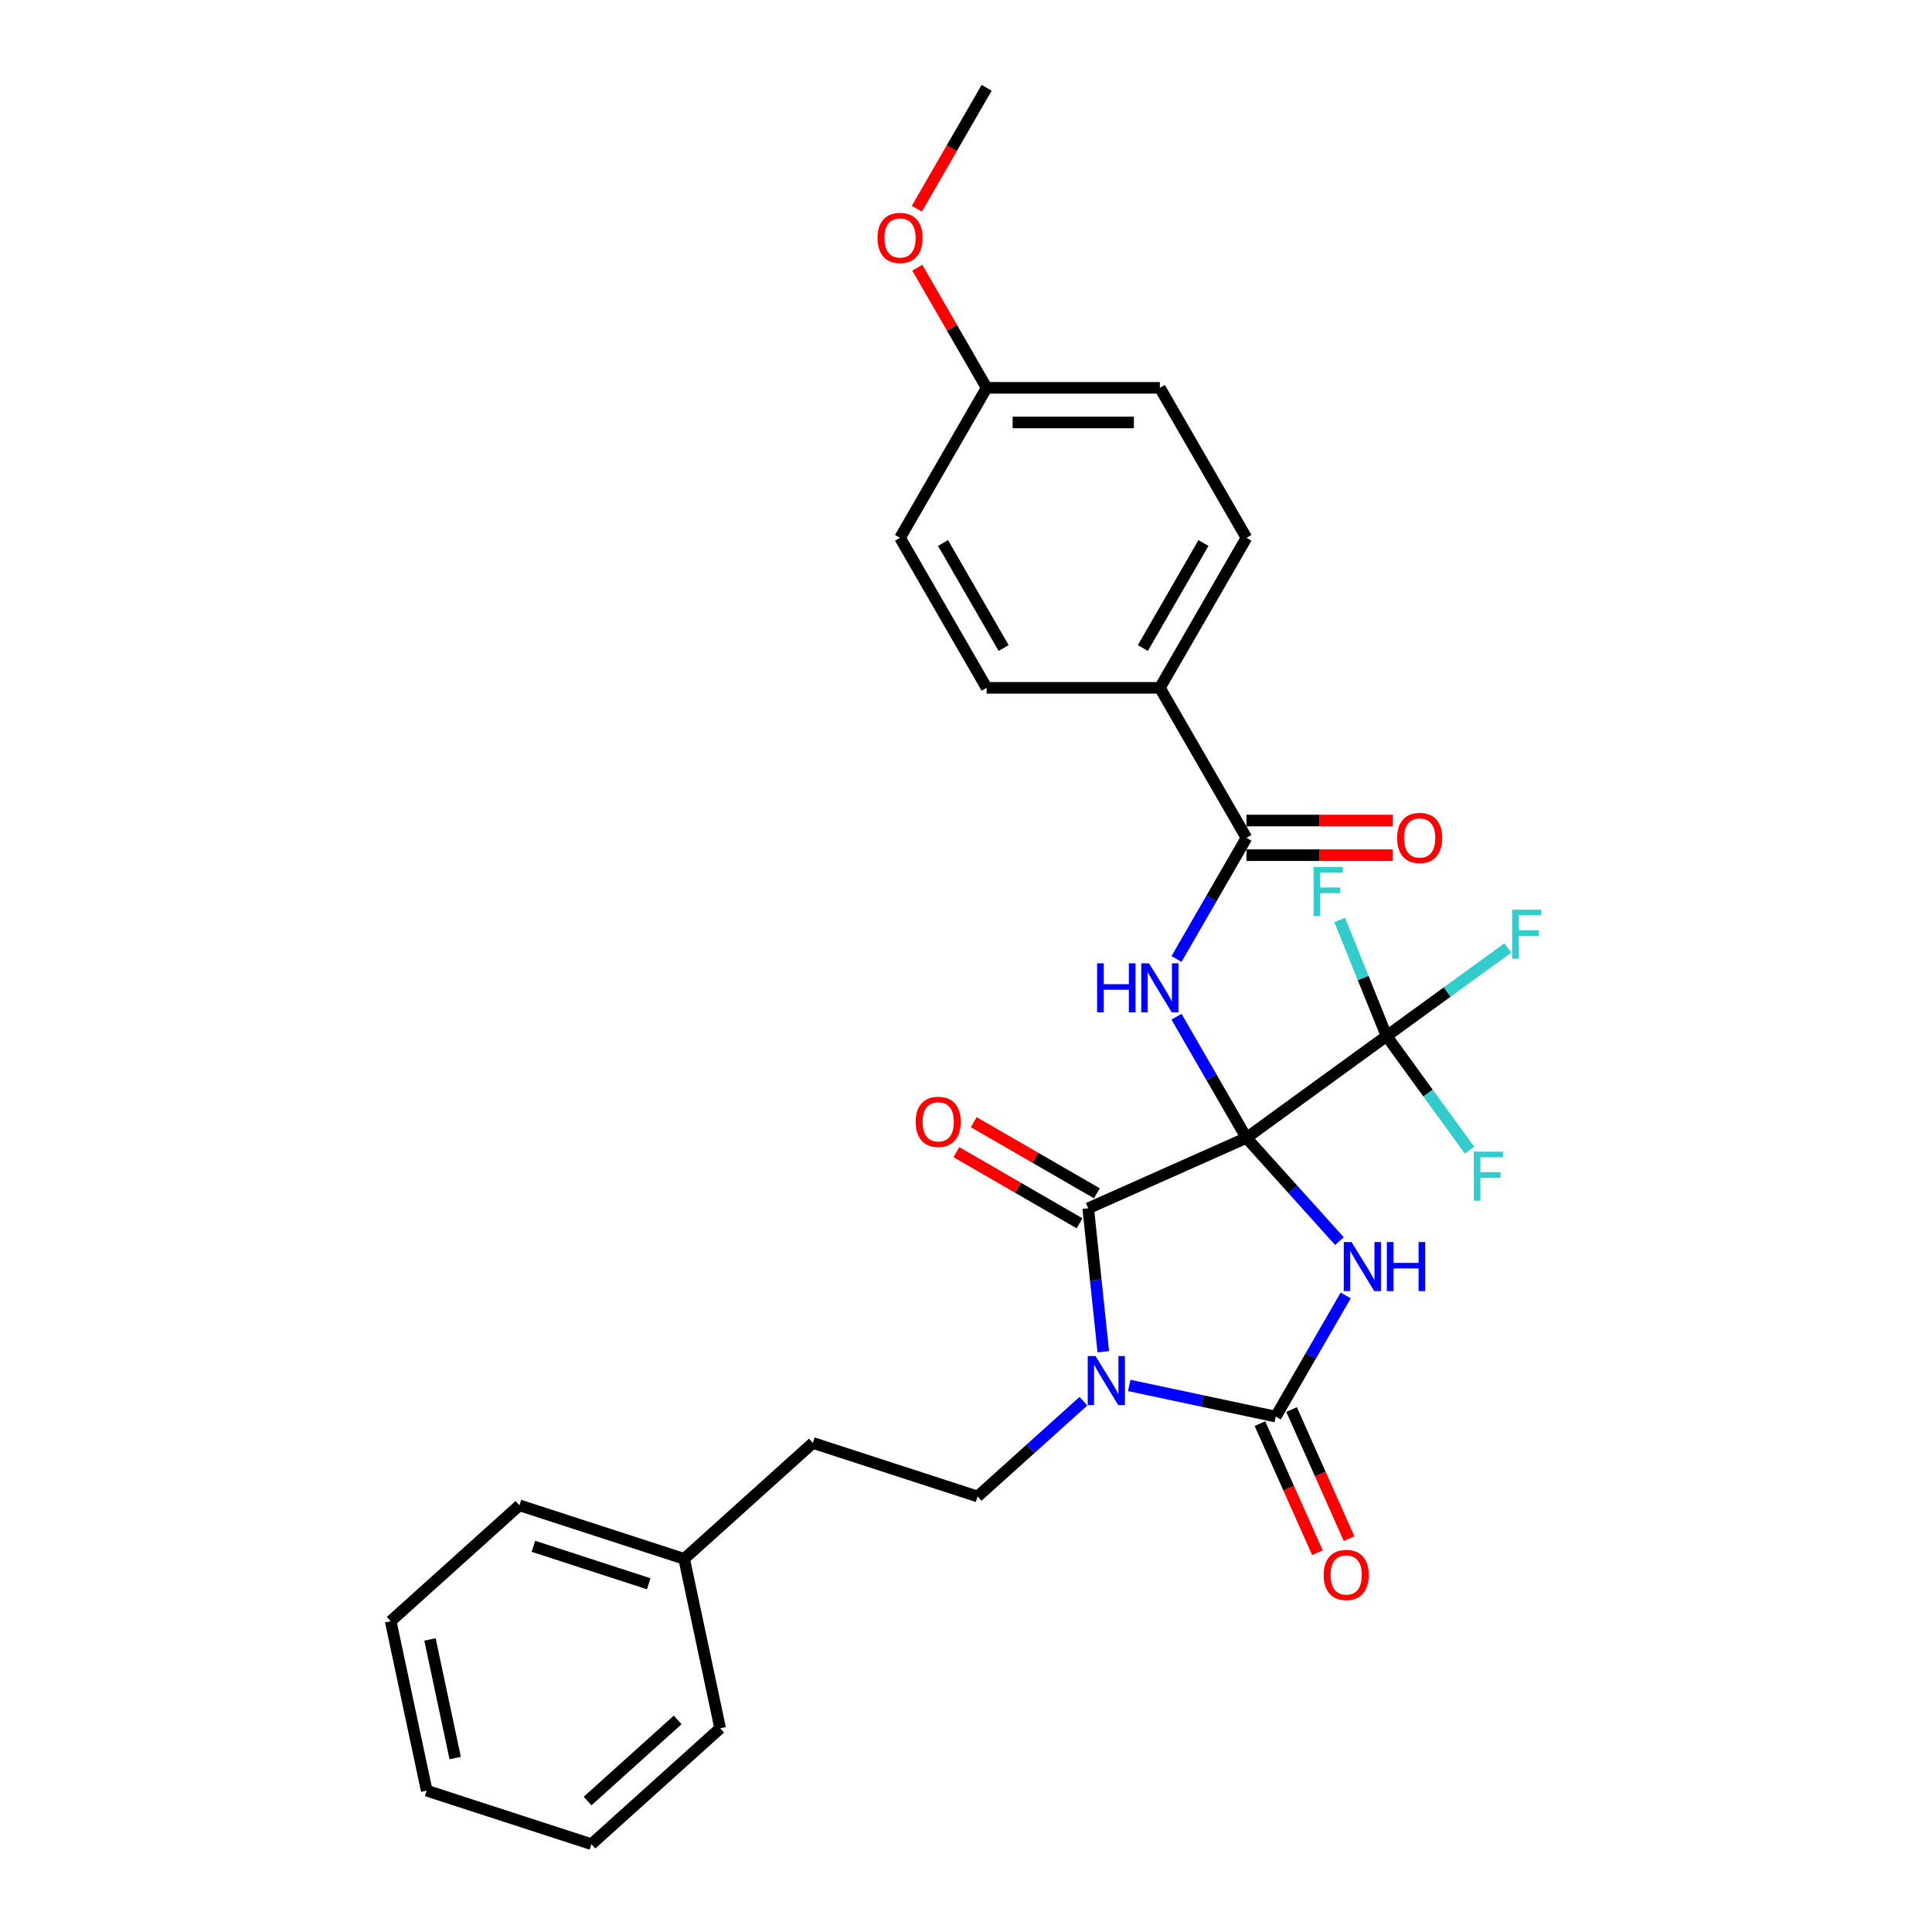 <?xml version='1.0' encoding='iso-8859-1'?>
<svg version='1.1' baseProfile='full'
              xmlns='http://www.w3.org/2000/svg'
                      xmlns:rdkit='http://www.rdkit.org/xml'
                      xmlns:xlink='http://www.w3.org/1999/xlink'
                  xml:space='preserve'
width='1000px' height='1000px' viewBox='0 0 1000 1000'>
<!-- END OF HEADER -->
<rect style='opacity:1.0;fill:#FFFFFF;stroke:none' width='1000' height='1000' x='0' y='0'> </rect>
<path class='bond-0' d='M 645.165,588.955 L 669.225,615.676' style='fill:none;fill-rule:evenodd;stroke:#000000;stroke-width:6px;stroke-linecap:butt;stroke-linejoin:miter;stroke-opacity:1' />
<path class='bond-0' d='M 669.225,615.676 L 693.285,642.398' style='fill:none;fill-rule:evenodd;stroke:#0000FF;stroke-width:6px;stroke-linecap:butt;stroke-linejoin:miter;stroke-opacity:1' />
<path class='bond-2' d='M 645.165,588.955 L 563.262,625.421' style='fill:none;fill-rule:evenodd;stroke:#000000;stroke-width:6px;stroke-linecap:butt;stroke-linejoin:miter;stroke-opacity:1' />
<path class='bond-4' d='M 645.165,588.955 L 627.063,557.602' style='fill:none;fill-rule:evenodd;stroke:#000000;stroke-width:6px;stroke-linecap:butt;stroke-linejoin:miter;stroke-opacity:1' />
<path class='bond-4' d='M 627.063,557.602 L 608.962,526.248' style='fill:none;fill-rule:evenodd;stroke:#0000FF;stroke-width:6px;stroke-linecap:butt;stroke-linejoin:miter;stroke-opacity:1' />
<path class='bond-5' d='M 645.165,588.955 L 717.697,536.257' style='fill:none;fill-rule:evenodd;stroke:#000000;stroke-width:6px;stroke-linecap:butt;stroke-linejoin:miter;stroke-opacity:1' />
<path class='bond-3' d='M 696.532,670.517 L 678.43,701.871' style='fill:none;fill-rule:evenodd;stroke:#0000FF;stroke-width:6px;stroke-linecap:butt;stroke-linejoin:miter;stroke-opacity:1' />
<path class='bond-3' d='M 678.43,701.871 L 660.328,733.224' style='fill:none;fill-rule:evenodd;stroke:#000000;stroke-width:6px;stroke-linecap:butt;stroke-linejoin:miter;stroke-opacity:1' />
<path class='bond-1' d='M 571.063,699.647 L 567.163,662.534' style='fill:none;fill-rule:evenodd;stroke:#0000FF;stroke-width:6px;stroke-linecap:butt;stroke-linejoin:miter;stroke-opacity:1' />
<path class='bond-1' d='M 567.163,662.534 L 563.262,625.421' style='fill:none;fill-rule:evenodd;stroke:#000000;stroke-width:6px;stroke-linecap:butt;stroke-linejoin:miter;stroke-opacity:1' />
<path class='bond-7' d='M 560.763,725.272 L 533.385,749.923' style='fill:none;fill-rule:evenodd;stroke:#0000FF;stroke-width:6px;stroke-linecap:butt;stroke-linejoin:miter;stroke-opacity:1' />
<path class='bond-7' d='M 533.385,749.923 L 506.007,774.574' style='fill:none;fill-rule:evenodd;stroke:#000000;stroke-width:6px;stroke-linecap:butt;stroke-linejoin:miter;stroke-opacity:1' />
<path class='bond-29' d='M 584.504,717.107 L 622.416,725.165' style='fill:none;fill-rule:evenodd;stroke:#0000FF;stroke-width:6px;stroke-linecap:butt;stroke-linejoin:miter;stroke-opacity:1' />
<path class='bond-29' d='M 622.416,725.165 L 660.328,733.224' style='fill:none;fill-rule:evenodd;stroke:#000000;stroke-width:6px;stroke-linecap:butt;stroke-linejoin:miter;stroke-opacity:1' />
<path class='bond-9' d='M 567.745,617.656 L 535.871,599.254' style='fill:none;fill-rule:evenodd;stroke:#000000;stroke-width:6px;stroke-linecap:butt;stroke-linejoin:miter;stroke-opacity:1' />
<path class='bond-9' d='M 535.871,599.254 L 503.998,580.852' style='fill:none;fill-rule:evenodd;stroke:#FF0000;stroke-width:6px;stroke-linecap:butt;stroke-linejoin:miter;stroke-opacity:1' />
<path class='bond-9' d='M 558.779,633.185 L 526.906,614.783' style='fill:none;fill-rule:evenodd;stroke:#000000;stroke-width:6px;stroke-linecap:butt;stroke-linejoin:miter;stroke-opacity:1' />
<path class='bond-9' d='M 526.906,614.783 L 495.033,596.381' style='fill:none;fill-rule:evenodd;stroke:#FF0000;stroke-width:6px;stroke-linecap:butt;stroke-linejoin:miter;stroke-opacity:1' />
<path class='bond-8' d='M 652.138,736.87 L 667.014,770.282' style='fill:none;fill-rule:evenodd;stroke:#000000;stroke-width:6px;stroke-linecap:butt;stroke-linejoin:miter;stroke-opacity:1' />
<path class='bond-8' d='M 667.014,770.282 L 681.89,803.694' style='fill:none;fill-rule:evenodd;stroke:#FF0000;stroke-width:6px;stroke-linecap:butt;stroke-linejoin:miter;stroke-opacity:1' />
<path class='bond-8' d='M 668.519,729.577 L 683.395,762.989' style='fill:none;fill-rule:evenodd;stroke:#000000;stroke-width:6px;stroke-linecap:butt;stroke-linejoin:miter;stroke-opacity:1' />
<path class='bond-8' d='M 683.395,762.989 L 698.27,796.401' style='fill:none;fill-rule:evenodd;stroke:#FF0000;stroke-width:6px;stroke-linecap:butt;stroke-linejoin:miter;stroke-opacity:1' />
<path class='bond-6' d='M 608.962,496.376 L 627.063,465.022' style='fill:none;fill-rule:evenodd;stroke:#0000FF;stroke-width:6px;stroke-linecap:butt;stroke-linejoin:miter;stroke-opacity:1' />
<path class='bond-6' d='M 627.063,465.022 L 645.165,433.669' style='fill:none;fill-rule:evenodd;stroke:#000000;stroke-width:6px;stroke-linecap:butt;stroke-linejoin:miter;stroke-opacity:1' />
<path class='bond-12' d='M 717.697,536.257 L 749.068,513.465' style='fill:none;fill-rule:evenodd;stroke:#000000;stroke-width:6px;stroke-linecap:butt;stroke-linejoin:miter;stroke-opacity:1' />
<path class='bond-12' d='M 749.068,513.465 L 780.439,490.673' style='fill:none;fill-rule:evenodd;stroke:#33CCCC;stroke-width:6px;stroke-linecap:butt;stroke-linejoin:miter;stroke-opacity:1' />
<path class='bond-13' d='M 717.697,536.257 L 739.151,565.786' style='fill:none;fill-rule:evenodd;stroke:#000000;stroke-width:6px;stroke-linecap:butt;stroke-linejoin:miter;stroke-opacity:1' />
<path class='bond-13' d='M 739.151,565.786 L 760.604,595.314' style='fill:none;fill-rule:evenodd;stroke:#33CCCC;stroke-width:6px;stroke-linecap:butt;stroke-linejoin:miter;stroke-opacity:1' />
<path class='bond-14' d='M 717.697,536.257 L 705.557,506.206' style='fill:none;fill-rule:evenodd;stroke:#000000;stroke-width:6px;stroke-linecap:butt;stroke-linejoin:miter;stroke-opacity:1' />
<path class='bond-14' d='M 705.557,506.206 L 693.418,476.155' style='fill:none;fill-rule:evenodd;stroke:#33CCCC;stroke-width:6px;stroke-linecap:butt;stroke-linejoin:miter;stroke-opacity:1' />
<path class='bond-10' d='M 645.165,433.669 L 600.338,356.026' style='fill:none;fill-rule:evenodd;stroke:#000000;stroke-width:6px;stroke-linecap:butt;stroke-linejoin:miter;stroke-opacity:1' />
<path class='bond-11' d='M 645.165,442.634 L 683.044,442.634' style='fill:none;fill-rule:evenodd;stroke:#000000;stroke-width:6px;stroke-linecap:butt;stroke-linejoin:miter;stroke-opacity:1' />
<path class='bond-11' d='M 683.044,442.634 L 720.923,442.634' style='fill:none;fill-rule:evenodd;stroke:#FF0000;stroke-width:6px;stroke-linecap:butt;stroke-linejoin:miter;stroke-opacity:1' />
<path class='bond-11' d='M 645.165,424.704 L 683.044,424.704' style='fill:none;fill-rule:evenodd;stroke:#000000;stroke-width:6px;stroke-linecap:butt;stroke-linejoin:miter;stroke-opacity:1' />
<path class='bond-11' d='M 683.044,424.704 L 720.923,424.704' style='fill:none;fill-rule:evenodd;stroke:#FF0000;stroke-width:6px;stroke-linecap:butt;stroke-linejoin:miter;stroke-opacity:1' />
<path class='bond-17' d='M 506.007,774.574 L 420.741,746.869' style='fill:none;fill-rule:evenodd;stroke:#000000;stroke-width:6px;stroke-linecap:butt;stroke-linejoin:miter;stroke-opacity:1' />
<path class='bond-15' d='M 600.338,356.026 L 645.165,278.383' style='fill:none;fill-rule:evenodd;stroke:#000000;stroke-width:6px;stroke-linecap:butt;stroke-linejoin:miter;stroke-opacity:1' />
<path class='bond-15' d='M 591.533,335.414 L 622.912,281.064' style='fill:none;fill-rule:evenodd;stroke:#000000;stroke-width:6px;stroke-linecap:butt;stroke-linejoin:miter;stroke-opacity:1' />
<path class='bond-16' d='M 600.338,356.026 L 510.684,356.026' style='fill:none;fill-rule:evenodd;stroke:#000000;stroke-width:6px;stroke-linecap:butt;stroke-linejoin:miter;stroke-opacity:1' />
<path class='bond-19' d='M 645.165,278.383 L 600.338,200.74' style='fill:none;fill-rule:evenodd;stroke:#000000;stroke-width:6px;stroke-linecap:butt;stroke-linejoin:miter;stroke-opacity:1' />
<path class='bond-20' d='M 510.684,356.026 L 465.857,278.383' style='fill:none;fill-rule:evenodd;stroke:#000000;stroke-width:6px;stroke-linecap:butt;stroke-linejoin:miter;stroke-opacity:1' />
<path class='bond-20' d='M 519.488,335.414 L 488.109,281.064' style='fill:none;fill-rule:evenodd;stroke:#000000;stroke-width:6px;stroke-linecap:butt;stroke-linejoin:miter;stroke-opacity:1' />
<path class='bond-21' d='M 420.741,746.869 L 354.115,806.86' style='fill:none;fill-rule:evenodd;stroke:#000000;stroke-width:6px;stroke-linecap:butt;stroke-linejoin:miter;stroke-opacity:1' />
<path class='bond-18' d='M 510.684,200.74 L 465.857,278.383' style='fill:none;fill-rule:evenodd;stroke:#000000;stroke-width:6px;stroke-linecap:butt;stroke-linejoin:miter;stroke-opacity:1' />
<path class='bond-22' d='M 510.684,200.74 L 492.737,169.656' style='fill:none;fill-rule:evenodd;stroke:#000000;stroke-width:6px;stroke-linecap:butt;stroke-linejoin:miter;stroke-opacity:1' />
<path class='bond-22' d='M 492.737,169.656 L 474.791,138.572' style='fill:none;fill-rule:evenodd;stroke:#FF0000;stroke-width:6px;stroke-linecap:butt;stroke-linejoin:miter;stroke-opacity:1' />
<path class='bond-30' d='M 510.684,200.74 L 600.338,200.74' style='fill:none;fill-rule:evenodd;stroke:#000000;stroke-width:6px;stroke-linecap:butt;stroke-linejoin:miter;stroke-opacity:1' />
<path class='bond-30' d='M 524.132,218.671 L 586.89,218.671' style='fill:none;fill-rule:evenodd;stroke:#000000;stroke-width:6px;stroke-linecap:butt;stroke-linejoin:miter;stroke-opacity:1' />
<path class='bond-23' d='M 354.115,806.86 L 268.848,779.155' style='fill:none;fill-rule:evenodd;stroke:#000000;stroke-width:6px;stroke-linecap:butt;stroke-linejoin:miter;stroke-opacity:1' />
<path class='bond-23' d='M 335.784,819.757 L 276.097,800.364' style='fill:none;fill-rule:evenodd;stroke:#000000;stroke-width:6px;stroke-linecap:butt;stroke-linejoin:miter;stroke-opacity:1' />
<path class='bond-24' d='M 354.115,806.86 L 372.755,894.555' style='fill:none;fill-rule:evenodd;stroke:#000000;stroke-width:6px;stroke-linecap:butt;stroke-linejoin:miter;stroke-opacity:1' />
<path class='bond-25' d='M 474.563,108.018 L 492.623,76.736' style='fill:none;fill-rule:evenodd;stroke:#FF0000;stroke-width:6px;stroke-linecap:butt;stroke-linejoin:miter;stroke-opacity:1' />
<path class='bond-25' d='M 492.623,76.736 L 510.684,45.455' style='fill:none;fill-rule:evenodd;stroke:#000000;stroke-width:6px;stroke-linecap:butt;stroke-linejoin:miter;stroke-opacity:1' />
<path class='bond-26' d='M 268.848,779.155 L 202.222,839.146' style='fill:none;fill-rule:evenodd;stroke:#000000;stroke-width:6px;stroke-linecap:butt;stroke-linejoin:miter;stroke-opacity:1' />
<path class='bond-27' d='M 372.755,894.555 L 306.129,954.545' style='fill:none;fill-rule:evenodd;stroke:#000000;stroke-width:6px;stroke-linecap:butt;stroke-linejoin:miter;stroke-opacity:1' />
<path class='bond-27' d='M 350.763,890.228 L 304.125,932.222' style='fill:none;fill-rule:evenodd;stroke:#000000;stroke-width:6px;stroke-linecap:butt;stroke-linejoin:miter;stroke-opacity:1' />
<path class='bond-31' d='M 202.222,839.146 L 220.862,926.841' style='fill:none;fill-rule:evenodd;stroke:#000000;stroke-width:6px;stroke-linecap:butt;stroke-linejoin:miter;stroke-opacity:1' />
<path class='bond-31' d='M 222.557,848.572 L 235.605,909.958' style='fill:none;fill-rule:evenodd;stroke:#000000;stroke-width:6px;stroke-linecap:butt;stroke-linejoin:miter;stroke-opacity:1' />
<path class='bond-28' d='M 306.129,954.545 L 220.862,926.841' style='fill:none;fill-rule:evenodd;stroke:#000000;stroke-width:6px;stroke-linecap:butt;stroke-linejoin:miter;stroke-opacity:1' />
<path  class='atom-1' d='M 699.543 642.886
L 707.863 656.334
Q 708.688 657.661, 710.015 660.064
Q 711.342 662.466, 711.413 662.61
L 711.413 642.886
L 714.784 642.886
L 714.784 668.276
L 711.306 668.276
L 702.376 653.573
Q 701.336 651.851, 700.225 649.879
Q 699.149 647.907, 698.826 647.297
L 698.826 668.276
L 695.527 668.276
L 695.527 642.886
L 699.543 642.886
' fill='#0000FF'/>
<path  class='atom-1' d='M 717.833 642.886
L 721.275 642.886
L 721.275 653.68
L 734.257 653.68
L 734.257 642.886
L 737.7 642.886
L 737.7 668.276
L 734.257 668.276
L 734.257 656.549
L 721.275 656.549
L 721.275 668.276
L 717.833 668.276
L 717.833 642.886
' fill='#0000FF'/>
<path  class='atom-2' d='M 567.021 701.889
L 575.341 715.337
Q 576.166 716.664, 577.493 719.066
Q 578.819 721.469, 578.891 721.613
L 578.891 701.889
L 582.262 701.889
L 582.262 727.279
L 578.784 727.279
L 569.854 712.575
Q 568.814 710.854, 567.702 708.882
Q 566.626 706.909, 566.304 706.3
L 566.304 727.279
L 563.004 727.279
L 563.004 701.889
L 567.021 701.889
' fill='#0000FF'/>
<path  class='atom-5' d='M 567.865 498.617
L 571.308 498.617
L 571.308 509.411
L 584.29 509.411
L 584.29 498.617
L 587.733 498.617
L 587.733 524.007
L 584.29 524.007
L 584.29 512.28
L 571.308 512.28
L 571.308 524.007
L 567.865 524.007
L 567.865 498.617
' fill='#0000FF'/>
<path  class='atom-5' d='M 594.726 498.617
L 603.046 512.065
Q 603.87 513.392, 605.197 515.795
Q 606.524 518.197, 606.596 518.341
L 606.596 498.617
L 609.967 498.617
L 609.967 524.007
L 606.488 524.007
L 597.559 509.304
Q 596.519 507.582, 595.407 505.61
Q 594.331 503.638, 594.008 503.028
L 594.008 524.007
L 590.709 524.007
L 590.709 498.617
L 594.726 498.617
' fill='#0000FF'/>
<path  class='atom-9' d='M 685.139 815.199
Q 685.139 809.102, 688.151 805.696
Q 691.164 802.289, 696.794 802.289
Q 702.424 802.289, 705.437 805.696
Q 708.449 809.102, 708.449 815.199
Q 708.449 821.367, 705.401 824.882
Q 702.353 828.36, 696.794 828.36
Q 691.2 828.36, 688.151 824.882
Q 685.139 821.403, 685.139 815.199
M 696.794 825.491
Q 700.667 825.491, 702.747 822.909
Q 704.863 820.291, 704.863 815.199
Q 704.863 810.214, 702.747 807.704
Q 700.667 805.158, 696.794 805.158
Q 692.921 805.158, 690.805 807.668
Q 688.725 810.178, 688.725 815.199
Q 688.725 820.327, 690.805 822.909
Q 692.921 825.491, 696.794 825.491
' fill='#FF0000'/>
<path  class='atom-10' d='M 473.964 580.665
Q 473.964 574.569, 476.976 571.162
Q 479.989 567.755, 485.619 567.755
Q 491.249 567.755, 494.262 571.162
Q 497.274 574.569, 497.274 580.665
Q 497.274 586.833, 494.226 590.348
Q 491.178 593.826, 485.619 593.826
Q 480.025 593.826, 476.976 590.348
Q 473.964 586.869, 473.964 580.665
M 485.619 590.957
Q 489.492 590.957, 491.572 588.375
Q 493.688 585.757, 493.688 580.665
Q 493.688 575.68, 491.572 573.17
Q 489.492 570.624, 485.619 570.624
Q 481.746 570.624, 479.63 573.134
Q 477.55 575.644, 477.55 580.665
Q 477.55 585.793, 479.63 588.375
Q 481.746 590.957, 485.619 590.957
' fill='#FF0000'/>
<path  class='atom-12' d='M 723.164 433.741
Q 723.164 427.644, 726.177 424.237
Q 729.189 420.831, 734.819 420.831
Q 740.45 420.831, 743.462 424.237
Q 746.474 427.644, 746.474 433.741
Q 746.474 439.909, 743.426 443.423
Q 740.378 446.902, 734.819 446.902
Q 729.225 446.902, 726.177 443.423
Q 723.164 439.945, 723.164 433.741
M 734.819 444.033
Q 738.692 444.033, 740.772 441.451
Q 742.888 438.833, 742.888 433.741
Q 742.888 428.756, 740.772 426.246
Q 738.692 423.699, 734.819 423.699
Q 730.946 423.699, 728.831 426.21
Q 726.751 428.72, 726.751 433.741
Q 726.751 438.869, 728.831 441.451
Q 730.946 444.033, 734.819 444.033
' fill='#FF0000'/>
<path  class='atom-13' d='M 782.68 470.865
L 797.778 470.865
L 797.778 473.77
L 786.087 473.77
L 786.087 481.48
L 796.487 481.48
L 796.487 484.421
L 786.087 484.421
L 786.087 496.255
L 782.68 496.255
L 782.68 470.865
' fill='#33CCCC'/>
<path  class='atom-14' d='M 762.846 596.094
L 777.943 596.094
L 777.943 598.999
L 766.252 598.999
L 766.252 606.709
L 776.652 606.709
L 776.652 609.65
L 766.252 609.65
L 766.252 621.484
L 762.846 621.484
L 762.846 596.094
' fill='#33CCCC'/>
<path  class='atom-15' d='M 679.926 448.747
L 695.023 448.747
L 695.023 451.652
L 683.332 451.652
L 683.332 459.362
L 693.732 459.362
L 693.732 462.303
L 683.332 462.303
L 683.332 474.137
L 679.926 474.137
L 679.926 448.747
' fill='#33CCCC'/>
<path  class='atom-23' d='M 454.201 123.169
Q 454.201 117.073, 457.214 113.666
Q 460.226 110.259, 465.857 110.259
Q 471.487 110.259, 474.499 113.666
Q 477.512 117.073, 477.512 123.169
Q 477.512 129.337, 474.463 132.852
Q 471.415 136.33, 465.857 136.33
Q 460.262 136.33, 457.214 132.852
Q 454.201 129.373, 454.201 123.169
M 465.857 133.461
Q 469.73 133.461, 471.81 130.879
Q 473.925 128.262, 473.925 123.169
Q 473.925 118.184, 471.81 115.674
Q 469.73 113.128, 465.857 113.128
Q 461.983 113.128, 459.868 115.638
Q 457.788 118.149, 457.788 123.169
Q 457.788 128.297, 459.868 130.879
Q 461.983 133.461, 465.857 133.461
' fill='#FF0000'/>
</svg>
